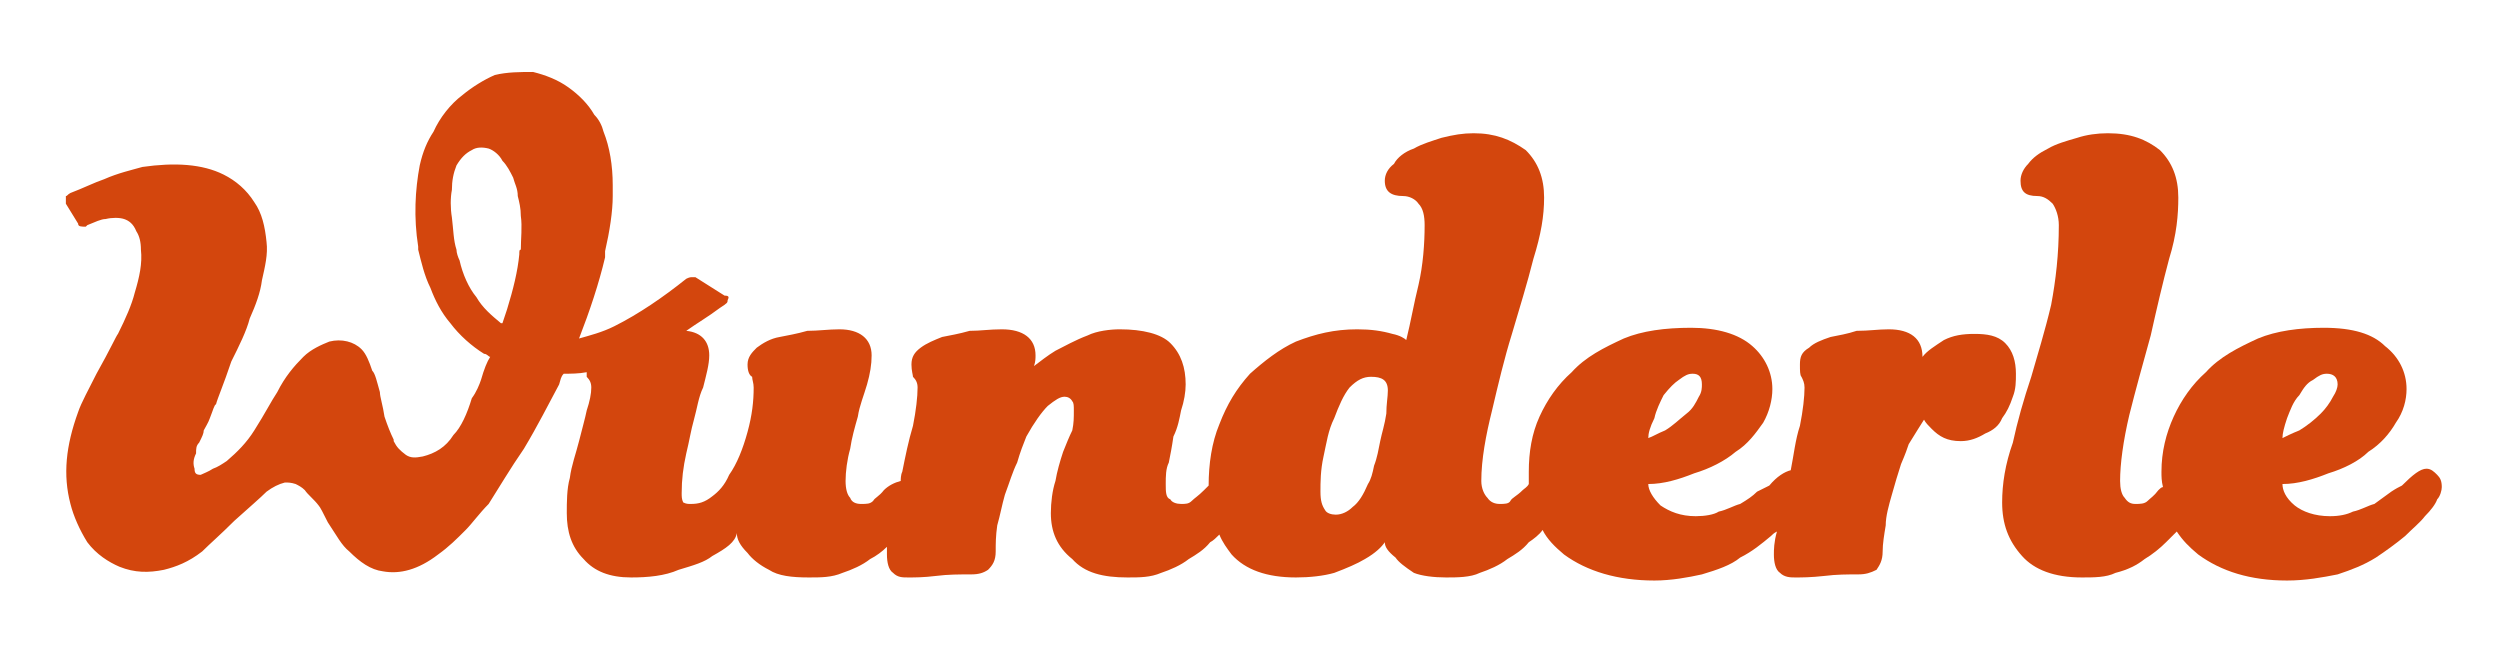 <svg xmlns="http://www.w3.org/2000/svg" fill="none" viewBox="0 0 182 47" height="47" width="182">
<path fill="#D3460D" d="M158.581 14.384C158.581 12.934 158.135 11.819 157.242 10.927C156.239 10.146 155.124 9.7 153.451 9.7C152.67 9.7 151.889 9.812 151.22 10.034C150.44 10.258 149.659 10.481 149.101 10.815C148.432 11.15 147.986 11.484 147.652 11.93C147.317 12.265 147.094 12.711 147.094 13.157C147.094 13.938 147.429 14.272 148.321 14.272C148.767 14.272 149.101 14.495 149.436 14.83C149.659 15.164 149.882 15.722 149.882 16.391C149.882 18.51 149.659 20.405 149.324 22.19C148.878 24.085 148.321 25.87 147.875 27.431C147.317 29.104 146.871 30.665 146.536 32.226C145.979 33.787 145.756 35.237 145.756 36.575C145.756 38.136 146.202 39.363 147.206 40.478C148.098 41.482 149.548 42.039 151.555 42.039C152.447 42.039 153.339 42.039 154.008 41.705C154.9 41.482 155.57 41.147 156.127 40.701C156.685 40.367 157.242 39.921 157.688 39.474C157.911 39.252 158.246 38.917 158.469 38.694C158.915 39.363 159.361 39.809 160.03 40.367C161.703 41.593 163.822 42.262 166.499 42.262C167.837 42.262 169.063 42.039 170.179 41.816C171.182 41.482 172.074 41.147 172.967 40.59C173.636 40.144 174.416 39.586 175.086 39.029C175.643 38.471 176.201 38.025 176.535 37.579C176.981 37.133 177.316 36.687 177.427 36.352C177.65 36.129 177.762 35.683 177.762 35.46C177.762 35.014 177.65 34.791 177.427 34.568C177.204 34.345 176.981 34.122 176.647 34.122C176.201 34.122 175.643 34.568 174.862 35.349C174.639 35.46 174.416 35.572 174.082 35.794C173.636 36.129 173.301 36.352 172.855 36.687C172.409 36.798 171.851 37.133 171.294 37.244C170.848 37.467 170.29 37.579 169.621 37.579C168.506 37.579 167.614 37.244 167.056 36.798C166.387 36.241 166.164 35.683 166.164 35.237C167.279 35.237 168.394 34.902 169.51 34.456C170.625 34.122 171.74 33.564 172.409 32.895C173.301 32.338 173.97 31.557 174.416 30.776C174.974 29.996 175.197 29.104 175.197 28.323C175.197 27.096 174.639 25.981 173.636 25.201C172.744 24.308 171.294 23.862 169.175 23.862C167.391 23.862 165.718 24.085 164.38 24.643C162.93 25.312 161.592 25.981 160.588 27.096C159.584 27.988 158.804 29.104 158.246 30.33C157.688 31.557 157.354 32.895 157.354 34.345C157.354 34.679 157.354 35.014 157.465 35.46C157.354 35.46 157.242 35.572 157.131 35.683C156.796 36.129 156.573 36.241 156.35 36.464C156.127 36.687 155.793 36.687 155.458 36.687C155.124 36.687 154.9 36.575 154.677 36.241C154.454 36.018 154.343 35.572 154.343 35.014C154.343 33.787 154.566 32.114 155.012 30.219C155.458 28.434 156.016 26.427 156.573 24.42C157.019 22.413 157.465 20.517 157.912 18.844C158.469 17.06 158.581 15.61 158.581 14.384ZM167.391 28.769C167.725 28.212 167.948 27.877 168.394 27.654C168.84 27.319 169.063 27.208 169.398 27.208C169.844 27.208 170.179 27.431 170.179 27.988C170.179 28.212 170.067 28.546 169.844 28.881C169.621 29.327 169.287 29.773 168.952 30.107C168.506 30.553 167.948 30.999 167.391 31.334C166.833 31.557 166.387 31.78 166.164 31.892C166.164 31.557 166.275 31.111 166.499 30.442C166.722 29.884 166.945 29.215 167.391 28.769Z"></path>
<path fill="#D3460D" d="M107.281 9.7C106.501 9.7 105.832 9.812 104.94 10.034C104.27 10.258 103.49 10.481 102.932 10.815C102.263 11.038 101.705 11.484 101.482 11.93C101.036 12.265 100.813 12.711 100.813 13.157C100.813 13.938 101.259 14.272 102.152 14.272C102.598 14.272 103.044 14.495 103.267 14.83C103.601 15.164 103.713 15.722 103.713 16.391C103.713 17.729 103.601 19.29 103.267 20.74C102.932 22.078 102.709 23.416 102.375 24.755C102.263 24.643 101.929 24.42 101.371 24.308C100.59 24.085 99.81 23.974 98.806 23.974C97.133 23.974 95.795 24.308 94.345 24.866C93.118 25.424 92.003 26.316 91 27.208C89.996 28.323 89.327 29.438 88.769 30.888C88.212 32.226 87.989 33.787 87.989 35.349C87.877 35.46 87.766 35.572 87.654 35.683C87.208 36.129 86.985 36.241 86.762 36.464C86.539 36.687 86.316 36.687 85.981 36.687C85.647 36.687 85.312 36.575 85.201 36.352C84.866 36.241 84.866 35.794 84.866 35.237C84.866 34.679 84.866 34.122 85.089 33.676C85.201 33.118 85.312 32.561 85.424 31.78C85.758 31.111 85.87 30.442 85.981 29.884C86.204 29.215 86.316 28.546 86.316 27.988C86.316 26.762 85.981 25.758 85.201 24.978C84.531 24.308 83.193 23.974 81.52 23.974C80.851 23.974 79.848 24.085 79.178 24.42C78.286 24.755 77.506 25.201 76.837 25.535C76.279 25.87 75.721 26.316 75.275 26.65C75.387 26.316 75.387 26.093 75.387 25.87C75.387 24.643 74.495 23.974 72.933 23.974C72.041 23.974 71.372 24.085 70.591 24.085C69.811 24.308 69.142 24.42 68.584 24.532C68.027 24.755 67.469 24.978 67.023 25.312C66.577 25.647 66.354 25.981 66.354 26.539C66.354 26.985 66.465 27.319 66.465 27.431C66.688 27.654 66.8 27.877 66.8 28.212C66.8 28.881 66.688 29.884 66.465 30.999C66.131 32.114 65.908 33.23 65.685 34.345C65.573 34.568 65.573 34.902 65.573 35.014C65.127 35.126 64.681 35.349 64.346 35.683C64.012 36.129 63.677 36.241 63.566 36.464C63.343 36.687 63.12 36.687 62.674 36.687C62.339 36.687 62.005 36.575 61.893 36.241C61.67 36.018 61.558 35.572 61.558 35.014C61.558 34.345 61.67 33.453 61.893 32.672C62.005 31.892 62.227 31.111 62.451 30.33C62.562 29.55 62.897 28.769 63.12 27.988C63.343 27.208 63.454 26.539 63.454 25.87C63.454 24.643 62.562 23.974 61.112 23.974C60.332 23.974 59.551 24.085 58.77 24.085C57.99 24.308 57.321 24.42 56.763 24.532C56.094 24.643 55.536 24.978 55.09 25.312C54.756 25.647 54.421 25.981 54.421 26.539C54.421 26.985 54.533 27.319 54.756 27.431C54.756 27.654 54.867 27.877 54.867 28.212C54.867 29.215 54.756 30.219 54.421 31.445C54.087 32.672 53.641 33.787 53.083 34.568C52.748 35.349 52.302 35.794 51.856 36.129C51.299 36.575 50.852 36.687 50.295 36.687C50.072 36.687 49.96 36.687 49.737 36.575C49.626 36.352 49.626 36.129 49.626 35.906C49.626 34.902 49.737 34.01 49.96 33.007C50.183 32.114 50.295 31.334 50.518 30.553C50.741 29.773 50.852 28.881 51.187 28.212C51.41 27.319 51.633 26.539 51.633 25.87C51.633 24.866 51.076 24.197 49.96 24.085C50.741 23.528 51.522 23.082 52.414 22.413L52.748 22.19C52.86 22.078 52.971 22.078 52.971 21.855C53.083 21.632 53.083 21.521 52.748 21.521L50.63 20.182H50.295C50.295 20.182 50.183 20.182 49.96 20.294C48.288 21.632 46.503 22.859 44.719 23.751C43.827 24.197 42.935 24.42 42.154 24.643C42.935 22.636 43.604 20.628 44.05 18.733V18.287C44.384 16.837 44.607 15.387 44.607 14.272V13.492C44.607 12.042 44.384 10.704 43.938 9.588C43.827 9.142 43.604 8.696 43.269 8.362C42.823 7.581 42.154 6.912 41.373 6.355C40.593 5.797 39.701 5.462 38.808 5.239C37.916 5.239 36.913 5.239 36.02 5.462C35.24 5.797 34.348 6.355 33.678 6.912C32.786 7.581 32.006 8.585 31.56 9.588C31.114 10.258 30.779 11.038 30.556 12.042C30.221 13.826 30.11 15.833 30.444 17.952V18.175C30.668 19.067 30.89 20.071 31.337 20.963C31.671 21.855 32.117 22.747 32.786 23.528C33.456 24.42 34.348 25.201 35.24 25.758C35.463 25.758 35.574 25.981 35.686 25.981C35.463 26.316 35.24 26.873 35.017 27.654C34.905 27.988 34.682 28.546 34.348 28.992C34.013 30.107 33.567 31.111 33.009 31.669C32.452 32.561 31.671 33.007 30.779 33.23C30.221 33.341 29.887 33.341 29.552 33.118C29.106 32.784 28.883 32.561 28.66 32.114V32.003C28.437 31.557 28.214 30.999 27.991 30.33C27.88 29.55 27.656 28.881 27.656 28.546C27.433 27.765 27.322 27.208 27.099 26.985C26.876 26.316 26.653 25.758 26.318 25.424C25.761 24.866 24.869 24.643 23.976 24.866C23.419 25.089 22.638 25.424 22.081 25.981C21.411 26.65 20.742 27.431 20.185 28.546C19.739 29.215 19.293 30.107 18.512 31.334C17.954 32.226 17.285 32.895 16.505 33.564C16.17 33.787 15.835 34.01 15.501 34.122C15.166 34.345 14.832 34.456 14.609 34.568C14.274 34.568 14.163 34.456 14.163 34.122C14.051 33.787 14.051 33.453 14.274 33.007C14.274 32.672 14.274 32.449 14.497 32.226C14.72 31.78 14.832 31.557 14.832 31.334C14.943 31.111 15.166 30.776 15.278 30.442C15.501 29.884 15.612 29.438 15.724 29.438C15.835 28.992 16.281 27.988 16.839 26.316C17.397 25.201 17.954 24.085 18.177 23.193C18.623 22.19 18.958 21.298 19.069 20.405C19.293 19.402 19.515 18.51 19.404 17.618C19.293 16.502 19.069 15.499 18.512 14.718C17.954 13.826 17.174 13.157 16.281 12.711C14.72 11.93 12.713 11.819 10.371 12.153C9.59 12.376 8.587 12.599 7.583 13.046C6.914 13.268 6.022 13.714 5.129 14.049C4.906 14.161 4.906 14.272 4.795 14.272V14.83L5.687 16.279C5.687 16.502 5.91 16.502 6.245 16.502L6.356 16.391C6.914 16.168 7.36 15.945 7.694 15.945C8.141 15.833 8.698 15.833 9.033 15.945C9.367 16.056 9.702 16.279 9.925 16.837C10.148 17.172 10.259 17.618 10.259 18.175C10.371 19.179 10.148 20.182 9.813 21.298C9.59 22.19 9.144 23.193 8.587 24.308C8.475 24.42 8.029 25.424 7.025 27.208C6.468 28.323 5.91 29.327 5.687 29.996C4.795 32.449 4.572 34.568 5.129 36.687C5.353 37.579 5.799 38.582 6.356 39.474C7.025 40.367 7.917 40.924 8.698 41.259C9.813 41.705 10.817 41.705 11.932 41.482C12.824 41.259 13.716 40.924 14.72 40.144C15.278 39.586 16.058 38.917 17.062 37.913C18.177 36.91 18.958 36.241 19.404 35.794C19.85 35.46 20.296 35.237 20.742 35.126C20.965 35.126 21.188 35.126 21.523 35.237C21.746 35.349 21.969 35.46 22.192 35.683C22.415 36.018 22.861 36.352 23.196 36.798C23.307 36.91 23.53 37.356 23.865 38.025C24.534 39.029 24.869 39.698 25.426 40.144C26.207 40.924 26.987 41.482 27.88 41.593C29.106 41.816 30.444 41.482 31.894 40.367C32.675 39.809 33.232 39.252 33.901 38.582C34.348 38.136 34.905 37.356 35.574 36.687C36.355 35.46 37.136 34.122 38.139 32.672C39.143 30.999 39.924 29.438 40.704 27.988C40.816 27.654 40.816 27.431 41.039 27.208C41.485 27.208 42.154 27.208 42.712 27.096V27.431C42.935 27.654 43.046 27.877 43.046 28.212C43.046 28.658 42.935 29.215 42.712 29.884C42.6 30.442 42.377 31.222 42.154 32.114C41.931 33.007 41.596 33.899 41.485 34.791C41.262 35.572 41.262 36.575 41.262 37.356C41.262 38.694 41.596 39.809 42.489 40.701C43.269 41.593 44.384 42.039 45.946 42.039C47.172 42.039 48.399 41.928 49.403 41.482C50.518 41.147 51.299 40.924 51.856 40.478C52.86 39.921 53.529 39.474 53.641 38.806C53.641 39.252 53.864 39.698 54.421 40.255C54.756 40.701 55.313 41.147 55.982 41.482C56.651 41.928 57.655 42.039 58.882 42.039C59.774 42.039 60.555 42.039 61.335 41.705C62.005 41.482 62.785 41.147 63.343 40.701C63.789 40.478 64.235 40.144 64.569 39.809V40.367C64.569 40.924 64.681 41.482 65.016 41.705C65.35 42.039 65.685 42.039 66.131 42.039C66.577 42.039 67.246 42.039 68.138 41.928C69.03 41.816 69.811 41.816 70.703 41.816C71.261 41.816 71.595 41.705 71.93 41.482C72.264 41.147 72.487 40.813 72.487 40.144C72.487 39.586 72.487 39.029 72.599 38.248C72.822 37.467 72.933 36.798 73.156 36.018C73.491 35.126 73.714 34.345 74.049 33.676C74.272 32.895 74.495 32.338 74.718 31.78C75.275 30.776 75.833 29.996 76.279 29.55C76.837 29.104 77.171 28.881 77.506 28.881C77.729 28.881 77.952 28.992 78.063 29.215C78.175 29.327 78.175 29.55 78.175 29.884C78.175 30.442 78.175 30.776 78.063 31.334C77.84 31.78 77.617 32.338 77.394 32.895C77.171 33.564 76.948 34.345 76.837 35.014C76.614 35.683 76.502 36.575 76.502 37.356C76.502 38.694 76.948 39.809 78.063 40.701C78.956 41.705 80.294 42.039 82.078 42.039C82.97 42.039 83.751 42.039 84.531 41.705C85.201 41.482 85.981 41.147 86.539 40.701C87.096 40.367 87.654 40.032 88.1 39.474C88.323 39.363 88.546 39.14 88.769 38.917C88.992 39.474 89.327 39.921 89.661 40.367C90.665 41.482 92.226 42.039 94.345 42.039C95.349 42.039 96.353 41.928 97.133 41.705C98.025 41.37 98.806 41.036 99.364 40.701C100.144 40.255 100.59 39.809 100.813 39.474C100.813 39.809 101.036 40.144 101.594 40.59C101.817 40.924 102.263 41.259 102.932 41.705C103.49 41.928 104.382 42.039 105.274 42.039C106.055 42.039 107.058 42.039 107.728 41.705C108.397 41.482 109.177 41.147 109.735 40.701C110.292 40.367 110.85 40.032 111.296 39.474C111.631 39.252 112.077 38.917 112.3 38.582C112.634 39.252 113.192 39.809 113.861 40.367C115.534 41.593 117.764 42.262 120.441 42.262C121.667 42.262 122.894 42.039 123.898 41.816C125.013 41.482 126.017 41.147 126.686 40.59C127.578 40.144 128.247 39.586 128.916 39.029C129.028 38.917 129.139 38.806 129.362 38.694C129.139 39.474 129.139 40.032 129.139 40.367C129.139 40.924 129.251 41.482 129.585 41.705C129.92 42.039 130.366 42.039 130.701 42.039C131.147 42.039 131.816 42.039 132.819 41.928C133.712 41.816 134.492 41.816 135.273 41.816C135.83 41.816 136.165 41.705 136.611 41.482C136.834 41.147 137.057 40.813 137.057 40.144C137.057 39.586 137.169 38.917 137.28 38.248C137.28 37.579 137.503 36.798 137.726 36.018C137.949 35.237 138.172 34.456 138.395 33.787C138.73 33.007 138.842 32.672 138.953 32.338C139.511 31.445 139.845 30.888 140.068 30.553C140.18 30.776 140.403 30.999 140.626 31.222C141.183 31.78 141.741 32.114 142.745 32.114C143.414 32.114 143.971 31.892 144.529 31.557C145.087 31.334 145.533 30.999 145.756 30.442C146.09 29.996 146.313 29.55 146.536 28.881C146.759 28.323 146.759 27.765 146.759 27.208C146.759 26.316 146.536 25.535 145.979 24.978C145.421 24.42 144.641 24.308 143.748 24.308C142.856 24.308 142.187 24.42 141.518 24.755C140.849 25.201 140.291 25.535 139.957 25.981C139.957 24.643 139.065 23.974 137.503 23.974C136.723 23.974 136.054 24.085 135.161 24.085C134.492 24.308 133.823 24.42 133.266 24.532C132.596 24.755 132.039 24.978 131.704 25.312C131.147 25.647 131.035 25.981 131.035 26.539C131.035 26.985 131.035 27.319 131.147 27.431C131.258 27.654 131.37 27.877 131.37 28.212C131.37 28.881 131.258 29.884 131.035 30.999C130.701 32.003 130.589 33.118 130.366 34.233C129.92 34.345 129.362 34.679 128.805 35.349C128.582 35.46 128.359 35.572 127.913 35.794C127.578 36.129 127.243 36.352 126.686 36.687C126.24 36.798 125.682 37.133 125.125 37.244C124.79 37.467 124.121 37.579 123.452 37.579C122.337 37.579 121.556 37.244 120.887 36.798C120.329 36.241 119.995 35.683 119.995 35.237C121.11 35.237 122.225 34.902 123.34 34.456C124.455 34.122 125.571 33.564 126.351 32.895C127.243 32.338 127.801 31.557 128.359 30.776C128.805 29.996 129.028 29.104 129.028 28.323C129.028 27.096 128.47 25.981 127.578 25.201C126.574 24.308 125.013 23.862 123.117 23.862C121.221 23.862 119.549 24.085 118.21 24.643C116.761 25.312 115.422 25.981 114.419 27.096C113.415 27.988 112.634 29.104 112.077 30.33C111.519 31.557 111.296 32.895 111.296 34.345V35.237C111.185 35.46 110.962 35.572 110.85 35.683C110.404 36.129 110.069 36.241 109.958 36.464C109.846 36.687 109.512 36.687 109.177 36.687C108.843 36.687 108.508 36.575 108.285 36.241C108.062 36.018 107.839 35.572 107.839 35.014C107.839 33.453 108.174 31.669 108.62 29.884C109.066 27.988 109.512 26.093 110.069 24.308C110.627 22.413 111.185 20.628 111.631 18.844C112.188 17.06 112.411 15.722 112.411 14.384C112.411 12.934 111.965 11.819 111.073 10.927C109.958 10.146 108.843 9.7 107.281 9.7ZM32.898 13.826C32.898 13.157 33.009 12.599 33.232 12.042C33.567 11.484 33.901 11.15 34.348 10.927C34.682 10.704 35.128 10.704 35.574 10.815C35.909 10.927 36.355 11.261 36.578 11.707C36.913 12.042 37.136 12.488 37.359 12.934C37.47 13.38 37.693 13.714 37.693 14.272C37.805 14.718 37.916 15.164 37.916 15.722C38.028 16.502 37.916 17.395 37.916 18.175C37.805 18.175 37.805 18.287 37.805 18.51C37.693 19.736 37.359 21.075 36.913 22.524C36.801 22.859 36.69 23.193 36.578 23.528H36.467C35.797 22.97 35.128 22.413 34.682 21.632C34.125 20.963 33.678 19.959 33.456 18.956C33.344 18.733 33.232 18.398 33.232 18.175C33.009 17.506 33.009 16.726 32.898 15.833C32.786 15.164 32.786 14.384 32.898 13.826ZM123.898 27.988C123.898 28.212 123.898 28.546 123.675 28.881C123.452 29.327 123.229 29.773 122.783 30.107C122.225 30.553 121.779 30.999 121.221 31.334C120.664 31.557 120.329 31.78 119.995 31.892C119.995 31.557 120.106 31.111 120.441 30.442C120.552 29.884 120.887 29.215 121.11 28.769C121.556 28.212 121.891 27.877 122.225 27.654C122.671 27.319 122.894 27.208 123.229 27.208C123.675 27.208 123.898 27.431 123.898 27.988ZM98.248 28.212C98.806 27.654 99.252 27.431 99.81 27.431C100.59 27.431 101.036 27.654 101.036 28.434C101.036 28.881 100.925 29.438 100.925 30.107C100.813 30.888 100.59 31.557 100.479 32.114C100.367 32.672 100.256 33.341 100.033 33.899C99.921 34.456 99.81 34.902 99.587 35.237C99.252 36.018 98.918 36.575 98.471 36.91C98.137 37.244 97.691 37.467 97.245 37.467C96.91 37.467 96.576 37.356 96.464 37.133C96.241 36.798 96.129 36.464 96.129 35.794C96.129 35.126 96.129 34.233 96.353 33.23C96.576 32.226 96.687 31.334 97.133 30.442C97.468 29.55 97.802 28.769 98.248 28.212Z"></path>
</svg>
